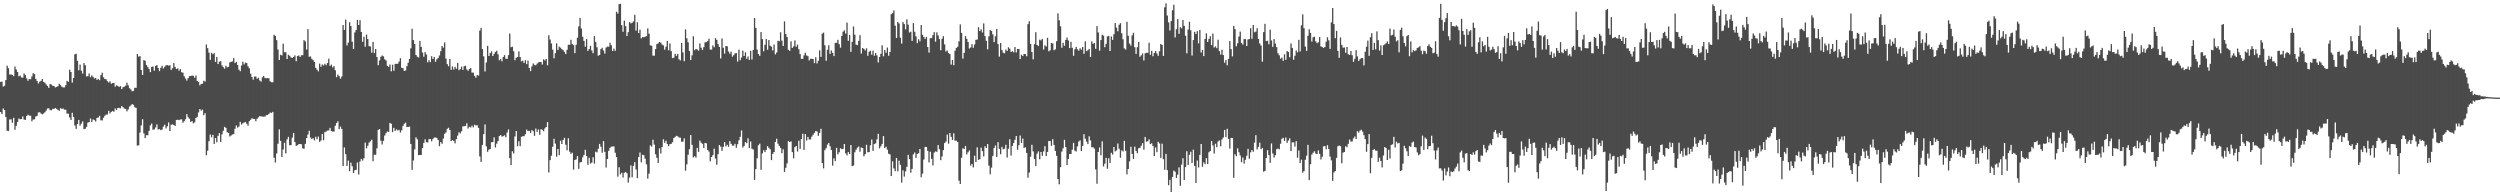 <svg xmlns="http://www.w3.org/2000/svg" width="1920" height="150"><path d="M0 62.887h1v23.113H0zM1 62.651h1v24.981H1zM2 66.439h1v16.850H2zM3 65.892h1v18.691H3zM4 61.505h1v28.383H4zM5 50.436h1v49.944H5zM6 52.395h1v48.179H6zM7 57.243h1v34.507H7zM8 57.120h1v34.549H8zM9 57.663h1v36.624H9zM10 58.510h1v31.941H10zM11 51.074h1v48.579H11zM12 53.364h1v43.246H12zM13 55.317h1v38.340H13zM14 58.588h1v32.512H14zM15 57.997h1v33.578H15zM16 59.464h1v31.920H16zM17 59.663h1v29.771H17zM18 56.367h1v35.419H18zM19 57.726h1v34.401H19zM20 60.198h1v28.906H20zM21 61.996h1v26.092H21zM22 60.683h1v28.134H22zM23 60.856h1v28.034H23zM24 58.728h1v34.415H24zM25 56.200h1v35.621H25zM26 56.905h1v34.738H26zM27 60.608h1v28.885H27zM28 62.204h1v26.719H28zM29 64.101h1v22.255H29zM30 62.745h1v23.461H30zM31 62.085h1v25.065H31zM32 60.661h1v27.219H32zM33 62.932h1v24.280H33zM34 63.560h1v22.637H34zM35 64.890h1v20.068H35zM36 66.064h1v17.224H36zM37 67.474h1v15.729H37zM38 64.451h1v20.116H38zM39 64.971h1v19.737H39zM40 65.858h1v17.742H40zM41 66.095h1v17.553H41zM42 67.120h1v15.812H42zM43 66.699h1v16.905H43zM44 66.212h1v18.174H44zM45 64.329h1v20.808H45zM46 65.381h1v17.740H46zM47 66.587h1v17.049H47zM48 67.189h1v16.146H48zM49 67.139h1v17.095H49zM50 65.449h1v18.835H50zM51 62.099h1v25.154H51zM52 62.826h1v24.451H52zM53 53.513h1v36.624H53zM54 55.321h1v36.785H54zM55 63.432h1v23.159H55zM56 59.857h1v29.968H56zM57 41.662h1v54.759H57zM58 41.254h1v57.698H58zM59 46.759h1v48.496H59zM60 53.960h1v38.153H60zM61 49.614h1v46.914H61zM62 54.306h1v40.678H62zM63 56.484h1v36.745H63zM64 48.434h1v50.733H64zM65 50.110h1v48.748H65zM66 58.649h1v38.771H66zM67 58.488h1v35.739H67zM68 56.407h1v37.309H68zM69 59.298h1v31.752H69zM70 57.869h1v35.815H70zM71 58.970h1v32.740H71zM72 60.274h1v32.012H72zM73 59.857h1v33.503H73zM74 61.404h1v29.158H74zM75 60.617h1v29.617H75zM76 61.615h1v27.341H76zM77 57.689h1v34.725H77zM78 55.874h1v36.619H78zM79 59.381h1v31.112H79zM80 60.625h1v28.285H80zM81 60.903h1v27.105H81zM82 62.371h1v25.557H82zM83 63.374h1v21.746H83zM84 62.412h1v24.733H84zM85 64.305h1v21.605H85zM86 63.791h1v21.520H86zM87 63.713h1v22.094H87zM88 66.573h1v16.746H88zM89 65.508h1v18.994H89zM90 65.977h1v16.987H90zM91 66.757h1v16.071H91zM92 66.107h1v17.160H92zM93 68.424h1v13.066H93zM94 66.922h1v15.460H94zM95 66.618h1v16.709H95zM96 65.775h1v17.951H96zM97 63.486h1v22.056H97zM98 65.527h1v18.567H98zM99 67.779h1v14.012H99zM100 68.685h1v12.306H100zM101 70.156h1v9.742H101zM102 69.753h1v10.789H102zM103 67.376h1v15.027H103zM104 67.492h1v15.338H104zM105 41.471h1v70.346H105zM106 43.461h1v68.175H106zM107 43.099h1v58.759H107zM108 53.804h1v42.526H108zM109 57.571h1v34.038H109zM110 46.135h1v56.319H110zM111 46.731h1v59.359H111zM112 49.894h1v53.947H112zM113 51.492h1v52.385H113zM114 53.003h1v47.495H114zM115 55.384h1v40.924H115zM116 51.392h1v43.555H116zM117 51.039h1v48.609H117zM118 54.273h1v45.113H118zM119 50.659h1v47.227H119zM120 49.951h1v45.604H120zM121 52.241h1v47.230H121zM122 54.647h1v44.497H122zM123 52.066h1v47.911H123zM124 50.519h1v48.960H124zM125 52.575h1v44.673H125zM126 51.328h1v44.431H126zM127 50.142h1v48.460H127zM128 49.950h1v47.089H128zM129 50.395h1v43.635H129zM130 50.136h1v50.461H130zM131 53.723h1v42.090H131zM132 52.392h1v43.159H132zM133 48.417h1v47.518H133zM134 51.381h1v45.377H134zM135 52.992h1v39.116H135zM136 52.439h1v39.499H136zM137 54.286h1v37.996H137zM138 53.052h1v38.763H138zM139 55.457h1v36.196H139zM140 55.856h1v38.413H140zM141 58.564h1v34.540H141zM142 60.290h1v31.325H142zM143 61.883h1v25.753H143zM144 59.986h1v30.089H144zM145 58.523h1v32.651H145zM146 58.305h1v35.378H146zM147 57.987h1v34.945H147zM148 58.202h1v36.537H148zM149 59.693h1v34.301H149zM150 57.976h1v32.714H150zM151 62.159h1v27.593H151zM152 62.871h1v23.498H152zM153 65.551h1v18.153H153zM154 64.428h1v20.498H154zM155 64.330h1v19.851H155zM156 62.006h1v26.476H156zM157 62.630h1v24.331H157zM158 34.130h1v85.067H158zM159 36.966h1v78.806H159zM160 40.391h1v68.034H160zM161 45.922h1v57.392H161zM162 40.562h1v64.923H162zM163 41.701h1v61.852H163zM164 40.793h1v69.725H164zM165 47.528h1v58.471H165zM166 43.710h1v65.544H166zM167 49.184h1v55.184H167zM168 47.432h1v54.832H168zM169 47.022h1v61.984H169zM170 50.246h1v52.948H170zM171 51.627h1v48.767H171zM172 52.730h1v44.698H172zM173 50.501h1v47.683H173zM174 51.748h1v49.838H174zM175 51.304h1v50.793H175zM176 47.911h1v56.947H176zM177 47.485h1v56.628H177zM178 47.178h1v56.116H178zM179 44.656h1v58.337H179zM180 48.412h1v50.515H180zM181 47.533h1v48.829H181zM182 49.879h1v48.107H182zM183 53.453h1v43.718H183zM184 54.689h1v38.910H184zM185 50.346h1v45.322H185zM186 47.359h1v47.337H186zM187 49.461h1v44.644H187zM188 48.077h1v45.688H188zM189 48.458h1v46.544H189zM190 50.877h1v45.708H190zM191 52.477h1v40.620H191zM192 56.572h1v35.417H192zM193 59.139h1v31.693H193zM194 61.176h1v30.111H194zM195 58.774h1v32.590H195zM196 58.755h1v34.401H196zM197 60.471h1v30.748H197zM198 59.685h1v30.420H198zM199 61.810h1v27.357H199zM200 62.654h1v26.690H200zM201 59.445h1v30.077H201zM202 58.303h1v31.331H202zM203 59.852h1v29.675H203zM204 60.152h1v28.298H204zM205 59.928h1v28.419H205zM206 60.165h1v27.355H206zM207 62.478h1v23.963H207zM208 63.186h1v23.539H208zM209 63.159h1v22.770H209zM210 26.731h1v94.407H210zM211 27.675h1v97.089H211zM212 30.806h1v87.093H212zM213 38.030h1v72.372H213zM214 46.100h1v53.299H214zM215 42.055h1v66.131H215zM216 42.619h1v78.023H216zM217 33.517h1v81.326H217zM218 40.089h1v69.516H218zM219 40.123h1v77.712H219zM220 45.335h1v61.700H220zM221 42.069h1v63.053H221zM222 42.847h1v68.781H222zM223 44.135h1v67.272H223zM224 44.489h1v61.174H224zM225 43.717h1v58.353H225zM226 42.557h1v66.536H226zM227 47.014h1v65.044H227zM228 43.053h1v68.496H228zM229 42.577h1v68.117H229zM230 43.730h1v66.854H230zM231 42.453h1v68.407H231zM232 42.398h1v71.580H232zM233 30.809h1v83.441H233zM234 31.802h1v78.696H234zM235 38.017h1v68.038H235zM236 22.429h1v80.912H236zM237 43.554h1v56.892H237zM238 43.386h1v62.240H238zM239 45.229h1v61.642H239zM240 46.203h1v59.860H240zM241 47.541h1v60.266H241zM242 52.134h1v52.938H242zM243 53.548h1v53.383H243zM244 54.855h1v49.996H244zM245 48.835h1v60.123H245zM246 51.265h1v56.667H246zM247 49.521h1v53.407H247zM248 50.333h1v57.401H248zM249 48.948h1v52.524H249zM250 50.053h1v50.959H250zM251 48.424h1v51.885H251zM252 45.044h1v55.098H252zM253 50.617h1v47.552H253zM254 49.625h1v50.995H254zM255 51.757h1v49.247H255zM256 50.719h1v50.345H256zM257 53.916h1v42.690H257zM258 59.281h1v35.260H258zM259 57.307h1v35.887H259zM260 58.450h1v40.795H260zM261 60.431h1v36.820H261zM262 58.743h1v40.285H262zM263 19.189h1v108.337H263zM264 22.953h1v90.258H264zM265 15.035h1v103.367H265zM266 34.898h1v92.469H266zM267 32.743h1v90.622H267zM268 17.032h1v114.409H268zM269 20.008h1v104.921H269zM270 32.038h1v95.669H270zM271 37.596h1v95.258H271zM272 24.958h1v105.800H272zM273 23.111h1v107.322H273zM274 15.258h1v109.559H274zM275 19.211h1v114.833H275zM276 15.514h1v108.538H276zM277 24.524h1v97.502H277zM278 32.123h1v91.230H278zM279 28.222h1v93.366H279zM280 35.896h1v73.642H280zM281 26.582h1v87.403H281zM282 30.007h1v81.910H282zM283 35.429h1v74.067H283zM284 35.667h1v72.808H284zM285 40.468h1v66.873H285zM286 32.172h1v91.652H286zM287 40.799h1v78.049H287zM288 37.665h1v81.245H288zM289 43.762h1v70.151H289zM290 50.066h1v49.694H290zM291 46.373h1v52.770H291zM292 43.566h1v64.527H292zM293 42.577h1v68.373H293zM294 43.284h1v64.895H294zM295 45.508h1v58.605H295zM296 46.449h1v55.890H296zM297 50.531h1v50.453H297zM298 51.295h1v50.041H298zM299 49.548h1v44.852H299zM300 54.793h1v40.266H300zM301 49.725h1v51.749H301zM302 54.326h1v43.880H302zM303 49.010h1v51.554H303zM304 49.071h1v50.244H304zM305 48.932h1v51.316H305zM306 47.282h1v52.452H306zM307 44.719h1v57.050H307zM308 52.086h1v48.002H308zM309 52.342h1v44.452H309zM310 54.471h1v40.592H310zM311 54.071h1v40.131H311zM312 50.859h1v46.675H312zM313 48.202h1v49.328H313zM314 45.282h1v51.872H314zM315 37.137h1v73.427H315zM316 22.075h1v108.375H316zM317 30.792h1v92.471H317zM318 33.742h1v81.007H318zM319 42.209h1v63.284H319zM320 43.594h1v63.399H320zM321 44.208h1v74.986H321zM322 31.401h1v87.643H322zM323 36.000h1v83.009H323zM324 40.329h1v73.345H324zM325 43.583h1v66.190H325zM326 40.015h1v67.008H326zM327 41.806h1v67.459H327zM328 47.847h1v61.517H328zM329 46.244h1v60.670H329zM330 47.697h1v59.030H330zM331 43.230h1v65.291H331zM332 45.313h1v61.480H332zM333 43.742h1v61.952H333zM334 47.450h1v58.119H334zM335 45.556h1v60.426H335zM336 44.474h1v63.039H336zM337 42.598h1v69.681H337zM338 39.317h1v69.816H338zM339 35.332h1v75.097H339zM340 36.601h1v69.796H340zM341 32.636h1v70.111H341zM342 44.998h1v56.753H342zM343 49.260h1v49.636H343zM344 50.906h1v47.208H344zM345 45.294h1v54.525H345zM346 53.600h1v54.793H346zM347 51.008h1v56.599H347zM348 53.404h1v54.851H348zM349 51.366h1v58.707H349zM350 52.768h1v54.075H350zM351 48.290h1v55.869H351zM352 53.888h1v47.691H352zM353 53.096h1v49.395H353zM354 51.142h1v49.744H354zM355 53.678h1v43.518H355zM356 50.840h1v45.998H356zM357 50.467h1v46.345H357zM358 53.288h1v41.437H358zM359 54.379h1v44.341H359zM360 52.941h1v44.433H360zM361 52.242h1v45.657H361zM362 55.726h1v40.773H362zM363 55.801h1v42.016H363zM364 58.246h1v37.558H364zM365 59.676h1v36.745H365zM366 57.662h1v38.512H366zM367 58.044h1v40.154H367zM368 23.494h1v96.694H368zM369 21.385h1v102.958H369zM370 37.669h1v73.617H370zM371 43.255h1v59.719H371zM372 54.862h1v40.690H372zM373 47.980h1v64.449H373zM374 35.242h1v81.344H374zM375 42.990h1v71.994H375zM376 40.825h1v73.574H376zM377 39.499h1v69.692H377zM378 42.986h1v66.109H378zM379 41.391h1v64.095H379zM380 39.881h1v73.351H380zM381 38.958h1v71.343H381zM382 41.683h1v66.650H382zM383 46.297h1v58.178H383zM384 45.437h1v58.304H384zM385 47.086h1v57.812H385zM386 43.707h1v60.912H386zM387 42.323h1v61.613H387zM388 44.988h1v60.408H388zM389 45.264h1v56.512H389zM390 42.340h1v57.088H390zM391 25.740h1v95.779H391zM392 36.259h1v90.585H392zM393 35.882h1v80.297H393zM394 39.392h1v78.451H394zM395 46.257h1v58.533H395zM396 44.331h1v56.304H396zM397 43.726h1v68.547H397zM398 39.452h1v69.032H398zM399 43.844h1v68.420H399zM400 47.108h1v57.949H400zM401 46.581h1v58.021H401zM402 48.409h1v56.196H402zM403 46.258h1v56.864H403zM404 49.265h1v50.272H404zM405 46.530h1v54.058H405zM406 52.176h1v48.316H406zM407 54.646h1v47.459H407zM408 51.002h1v48.892H408zM409 48.737h1v52.013H409zM410 49.754h1v54.556H410zM411 50.165h1v48.566H411zM412 48.883h1v52.398H412zM413 47.915h1v51.491H413zM414 47.609h1v55.894H414zM415 47.550h1v51.715H415zM416 49.539h1v50.169H416zM417 45.542h1v55.245H417zM418 46.448h1v52.146H418zM419 45.291h1v52.178H419zM420 50.123h1v43.616H420zM421 27.056h1v105.372H421zM422 30.299h1v92.675H422zM423 33.373h1v86.207H423zM424 38.158h1v74.599H424zM425 44.758h1v61.823H425zM426 40.844h1v69.445H426zM427 33.329h1v87.067H427zM428 38.342h1v76.076H428zM429 35.844h1v83.363H429zM430 36.610h1v71.424H430zM431 37.722h1v72.848H431zM432 38.547h1v68.956H432zM433 39.775h1v66.122H433zM434 41.538h1v69.616H434zM435 38.264h1v77.161H435zM436 34.331h1v71.837H436zM437 34.432h1v82.070H437zM438 30.496h1v87.679H438zM439 33.839h1v83.423H439zM440 34.658h1v95.590H440zM441 40.826h1v82.054H441zM442 34.345h1v87.998H442zM443 28.915h1v90.918H443zM444 20.287h1v109.415H444zM445 13.785h1v110.962H445zM446 21.914h1v102.564H446zM447 28.194h1v92.617H447zM448 31.389h1v87.657H448zM449 35.828h1v79.201H449zM450 29.983h1v89.840H450zM451 39.051h1v87.513H451zM452 37.635h1v83.562H452zM453 35.173h1v90.461H453zM454 38.788h1v86.074H454zM455 40.875h1v79.907H455zM456 27.742h1v97.891H456zM457 32.214h1v84.248H457zM458 36.315h1v80.746H458zM459 42.808h1v71.455H459zM460 42.206h1v68.335H460zM461 37.721h1v74.973H461zM462 36.721h1v80.557H462zM463 38.775h1v69.609H463zM464 41.167h1v75.493H464zM465 36.503h1v92.149H465zM466 35.792h1v86.330H466zM467 35.909h1v79.963H467zM468 32.825h1v80.735H468zM469 34.728h1v77.882H469zM470 39.193h1v73.295H470zM471 37.304h1v75.130H471zM472 39.091h1v78.233H472zM473 9.033h1v111.624H473zM474 10.435h1v125.258H474zM475 3.149h1v125.287H475zM476 2.896h1v131.057H476zM477 19.290h1v113.358H477zM478 24.357h1v111.986H478zM479 15.868h1v116.818H479zM480 20.097h1v111.881H480zM481 27.669h1v105.393H481zM482 24.753h1v115.406H482zM483 16.960h1v119.503H483zM484 17.954h1v109.059H484zM485 17.436h1v118.751H485zM486 16.503h1v110.861H486zM487 11.373h1v113.193H487zM488 23.518h1v106.653H488zM489 17.120h1v119.681H489zM490 25.394h1v95.277H490zM491 22.790h1v94.297H491zM492 29.427h1v95.221H492zM493 28.523h1v90.332H493zM494 28.566h1v90.725H494zM495 28.224h1v93.679H495zM496 27.729h1v98.410H496zM497 21.806h1v115.353H497zM498 25.833h1v107.480H498zM499 34.822h1v76.857H499zM500 35.113h1v77.486H500zM501 42.678h1v64.657H501zM502 42.778h1v68.262H502zM503 37.729h1v80.691H503zM504 33.838h1v87.373H504zM505 33.256h1v91.859H505zM506 32.134h1v81.826H506zM507 32.792h1v85.108H507zM508 34.207h1v78.774H508zM509 34.889h1v72.095H509zM510 38.159h1v71.530H510zM511 35.848h1v72.249H511zM512 31.556h1v79.093H512zM513 38.666h1v73.623H513zM514 33.361h1v77.372H514zM515 39.282h1v71.169H515zM516 44.640h1v64.637H516zM517 44.285h1v61.800H517zM518 41.264h1v63.900H518zM519 42.854h1v61.436H519zM520 41.362h1v63.333H520zM521 45.541h1v60.073H521zM522 46.389h1v59.361H522zM523 32.993h1v75.808H523zM524 40.234h1v68.555H524zM525 46.991h1v59.290H525zM526 22.567h1v108.520H526zM527 29.414h1v96.791H527zM528 32.445h1v86.395H528zM529 39.212h1v75.443H529zM530 46.097h1v57.636H530zM531 42.504h1v68.736H531zM532 27.856h1v93.029H532zM533 38.528h1v81.493H533zM534 37.583h1v83.437H534zM535 37.968h1v75.634H535zM536 38.936h1v77.690H536zM537 33.323h1v74.671H537zM538 36.586h1v73.017H538zM539 38.368h1v72.058H539zM540 36.242h1v77.361H540zM541 32.544h1v77.248H541zM542 32.324h1v77.757H542zM543 31.587h1v83.495H543zM544 29.683h1v86.687H544zM545 38.050h1v85.807H545zM546 38.103h1v82.486H546zM547 34.852h1v84.301H547zM548 36.322h1v77.842H548zM549 29.264h1v92.473H549zM550 30.628h1v95.875H550zM551 33.914h1v84.501H551zM552 36.102h1v75.236H552zM553 44.892h1v67.760H553zM554 29.536h1v86.324H554zM555 36.725h1v76.033H555zM556 41.151h1v67.900H556zM557 35.318h1v77.087H557zM558 35.529h1v75.658H558zM559 39.546h1v73.197H559zM560 41.208h1v67.185H560zM561 39.664h1v70.809H561zM562 43.506h1v68.317H562zM563 42.413h1v69.482H563zM564 41.002h1v69.446H564zM565 40.770h1v72.716H565zM566 47.292h1v63.485H566zM567 38.168h1v69.621H567zM568 46.244h1v58.830H568zM569 44.149h1v56.074H569zM570 38.920h1v74.382H570zM571 42.977h1v69.034H571zM572 40.248h1v68.842H572zM573 45.181h1v64.815H573zM574 43.375h1v62.889H574zM575 46.047h1v67.603H575zM576 39.091h1v69.594H576zM577 45.693h1v68.549H577zM578 38.333h1v76.534H578zM579 13.805h1v124.360H579zM580 21.408h1v108.424H580zM581 38.104h1v83.463H581zM582 41.470h1v70.079H582zM583 42.886h1v67.444H583zM584 24.624h1v105.808H584zM585 29.980h1v87.843H585zM586 39.365h1v75.964H586zM587 34.400h1v82.453H587zM588 29.908h1v85.187H588zM589 38.211h1v74.019H589zM590 30.746h1v82.781H590zM591 35.094h1v79.539H591zM592 35.848h1v87.118H592zM593 38.737h1v79.456H593zM594 34.181h1v82.545H594zM595 41.803h1v67.183H595zM596 40.370h1v66.191H596zM597 31.355h1v79.001H597zM598 31.716h1v80.286H598zM599 24.796h1v88.814H599zM600 31.250h1v86.402H600zM601 35.252h1v79.456H601zM602 16.424h1v115.645H602zM603 26.094h1v102.790H603zM604 28.437h1v97.033H604zM605 38.208h1v70.173H605zM606 39.088h1v69.959H606zM607 31.757h1v76.854H607zM608 36.807h1v80.053H608zM609 35.586h1v85.997H609zM610 31.005h1v82.010H610zM611 35.883h1v76.224H611zM612 34.254h1v82.108H612zM613 37.812h1v70.292H613zM614 41.499h1v72.810H614zM615 45.197h1v61.538H615zM616 45.181h1v57.502H616zM617 42.536h1v72.628H617zM618 40.523h1v62.386H618zM619 42.605h1v65.325H619zM620 43.140h1v62.049H620zM621 46.433h1v60.688H621zM622 45.125h1v61.922H622zM623 45.171h1v59.736H623zM624 45.311h1v58.153H624zM625 48.470h1v53.576H625zM626 43.969h1v56.699H626zM627 48.720h1v52.226H627zM628 46.647h1v57.655H628zM629 38.684h1v63.380H629zM630 43.690h1v55.206H630zM631 25.812h1v99.443H631zM632 25.049h1v104.283H632zM633 34.783h1v80.557H633zM634 46.645h1v67.140H634zM635 38.214h1v72.815H635zM636 34.757h1v74.991H636zM637 41.349h1v71.001H637zM638 38.772h1v76.413H638zM639 40.543h1v86.709H639zM640 43.040h1v78.560H640zM641 32.986h1v90.701H641zM642 32.835h1v80.740H642zM643 30.544h1v87.965H643zM644 33.899h1v83.016H644zM645 36.628h1v77.249H645zM646 27.616h1v86.948H646zM647 24.345h1v89.966H647zM648 23.271h1v87.338H648zM649 25.791h1v91.977H649zM650 17.380h1v101.969H650zM651 31.336h1v85.429H651zM652 26.814h1v91.456H652zM653 39.769h1v71.616H653zM654 32.143h1v95.423H654zM655 20.300h1v106.847H655zM656 26.649h1v90.318H656zM657 34.277h1v80.691H657zM658 34.730h1v78.699H658zM659 31.367h1v81.178H659zM660 27.051h1v89.485H660zM661 41.075h1v72.178H661zM662 36.905h1v76.829H662zM663 37.555h1v82.521H663zM664 38.740h1v79.707H664zM665 37.061h1v74.167H665zM666 42.797h1v74.129H666zM667 39.711h1v77.070H667zM668 38.955h1v72.646H668zM669 41.989h1v65.170H669zM670 38.902h1v76.972H670zM671 42.805h1v67.782H671zM672 40.757h1v69.341H672zM673 42.590h1v64.465H673zM674 47.964h1v54.842H674zM675 43.743h1v70.191H675zM676 41.324h1v71.080H676zM677 34.803h1v75.739H677zM678 43.227h1v61.264H678zM679 38.397h1v75.320H679zM680 40.493h1v72.179H680zM681 36.511h1v78.442H681zM682 42.797h1v75.281H682zM683 39.923h1v78.632H683zM684 10.901h1v124.342H684zM685 10.136h1v113.745H685zM686 8.025h1v121.289H686zM687 19.693h1v111.774H687zM688 29.151h1v92.135H688zM689 16.845h1v114.725H689zM690 18.017h1v105.360H690zM691 28.980h1v97.647H691zM692 33.506h1v106.805H692zM693 16.965h1v113.861H693zM694 18.556h1v117.053H694zM695 22.508h1v109.114H695zM696 14.840h1v113.284H696zM697 18.930h1v99.996H697zM698 25.006h1v97.211H698zM699 24.303h1v108.341H699zM700 31.414h1v98.329H700zM701 17.720h1v100.866H701zM702 24.392h1v92.708H702zM703 27.919h1v93.334H703zM704 33.147h1v85.067H704zM705 30.170h1v87.554H705zM706 31.733h1v82.698H706zM707 19.241h1v116.906H707zM708 26.716h1v106.626H708zM709 28.400h1v94.134H709zM710 29.922h1v82.858H710zM711 28.308h1v84.610H711zM712 36.121h1v79.735H712zM713 40.401h1v84.344H713zM714 29.294h1v87.245H714zM715 29.266h1v92.671H715zM716 26.979h1v100.056H716zM717 24.678h1v92.497H717zM718 32.006h1v84.248H718zM719 24.863h1v91.722H719zM720 27.166h1v84.268H720zM721 30.102h1v84.535H721zM722 38.599h1v84.429H722zM723 29.816h1v90.340H723zM724 27.742h1v87.556H724zM725 34.044h1v75.825H725zM726 39.548h1v69.126H726zM727 38.749h1v64.626H727zM728 40.760h1v69.576H728zM729 41.511h1v60.649H729zM730 49.613h1v55.513H730zM731 46.098h1v61.440H731zM732 50.049h1v52.339H732zM733 38.948h1v69.066H733zM734 36.741h1v71.316H734zM735 35.894h1v73.190H735zM736 31.755h1v106.999H736zM737 18.746h1v122.542H737zM738 25.217h1v95.908H738zM739 44.996h1v68.909H739zM740 40.609h1v73.773H740zM741 27.716h1v84.429H741zM742 29.841h1v88.754H742zM743 32.207h1v84.727H743zM744 37.244h1v78.296H744zM745 36.430h1v90.762H745zM746 33.894h1v92.031H746zM747 36.651h1v91.886H747zM748 34.147h1v85.476H748zM749 30.620h1v93.811H749zM750 30.363h1v82.860H750zM751 20.847h1v101.921H751zM752 23.877h1v98.380H752zM753 22.587h1v90.817H753zM754 24.947h1v91.124H754zM755 17.992h1v102.140H755zM756 27.710h1v84.637H756zM757 31.338h1v82.364H757zM758 37.878h1v72.773H758zM759 27.914h1v99.288H759zM760 23.103h1v110.783H760zM761 23.742h1v104.988H761zM762 26.408h1v93.374H762zM763 32.297h1v81.345H763zM764 27.868h1v83.850H764zM765 22.293h1v98.244H765zM766 33.825h1v75.331H766zM767 43.494h1v70.823H767zM768 33.080h1v85.410H768zM769 38.527h1v74.293H769zM770 40.502h1v74.166H770zM771 40.978h1v73.176H771zM772 37.968h1v73.229H772zM773 39.171h1v81.841H773zM774 36.287h1v77.923H774zM775 37.437h1v69.510H775zM776 39.951h1v79.539H776zM777 39.271h1v72.795H777zM778 40.201h1v69.660H778zM779 36.123h1v71.223H779zM780 40.226h1v64.198H780zM781 37.644h1v77.428H781zM782 37.586h1v73.975H782zM783 45.350h1v58.735H783zM784 41.998h1v67.758H784zM785 43.057h1v63.399H785zM786 41.480h1v72.112H786zM787 41.547h1v71.569H787zM788 43.226h1v74.224H788zM789 18.511h1v117.983H789zM790 16.272h1v116.276H790zM791 33.645h1v86.660H791zM792 39.925h1v71.268H792zM793 45.542h1v70.720H793zM794 33.878h1v88.190H794zM795 24.753h1v102.805H795zM796 34.558h1v83.463H796zM797 35.430h1v80.840H797zM798 30.460h1v91.861H798zM799 31.022h1v85.719H799zM800 29.851h1v89.816H800zM801 38.065h1v78.261H801zM802 34.822h1v77.444H802zM803 35.746h1v84.095H803zM804 29.032h1v87.656H804zM805 39.360h1v68.930H805zM806 38.626h1v69.733H806zM807 32.993h1v78.972H807zM808 33.386h1v73.522H808zM809 38.586h1v72.704H809zM810 37.841h1v78.091H810zM811 31.630h1v88.028H811zM812 10.269h1v127.189H812zM813 15.563h1v126.015H813zM814 20.227h1v108.186H814zM815 36.669h1v79.756H815zM816 32.850h1v81.008H816zM817 35.182h1v72.202H817zM818 30.671h1v82.260H818zM819 28.834h1v98.011H819zM820 31.064h1v90.980H820zM821 36.906h1v81.374H821zM822 32.109h1v86.238H822zM823 36.727h1v78.203H823zM824 42.829h1v66.883H824zM825 37.835h1v77.865H825zM826 36.069h1v80.310H826zM827 37.858h1v74.620H827zM828 38.981h1v69.771H828zM829 37.083h1v70.727H829zM830 38.151h1v77.835H830zM831 36.052h1v75.993H831zM832 41.336h1v61.712H832zM833 31.802h1v74.731H833zM834 39.302h1v69.437H834zM835 38.578h1v72.089H835zM836 37.506h1v67.214H836zM837 43.720h1v64.106H837zM838 31.813h1v81.279H838zM839 33.634h1v79.468H839zM840 33.016h1v81.162H840zM841 37.465h1v92.661H841zM842 20.022h1v121.070H842zM843 24.956h1v91.761H843zM844 38.899h1v74.357H844zM845 30.752h1v88.497H845zM846 26.694h1v81.829H846zM847 27.318h1v100.521H847zM848 36.243h1v89.431H848zM849 33.649h1v87.520H849zM850 27.936h1v101.663H850zM851 27.615h1v93.944H851zM852 39.164h1v86.028H852zM853 28.022h1v89.317H853zM854 30.606h1v88.069H854zM855 26.297h1v86.596H855zM856 17.623h1v98.656H856zM857 21.182h1v94.329H857zM858 24.019h1v86.231H858zM859 18.988h1v95.258H859zM860 17.776h1v103.387H860zM861 25.528h1v89.961H861zM862 30.159h1v86.160H862zM863 37.179h1v70.984H863zM864 38.038h1v77.782H864zM865 16.736h1v117.194H865zM866 27.506h1v102.270H866zM867 33.423h1v90.515H867zM868 35.012h1v77.655H868zM869 27.205h1v90.996H869zM870 25.173h1v96.910H870zM871 36.245h1v76.407H871zM872 41.381h1v74.491H872zM873 36.224h1v81.441H873zM874 32.167h1v81.686H874zM875 43.565h1v70.008H875zM876 42.498h1v69.443H876zM877 41.067h1v68.850H877zM878 46.438h1v68.500H878zM879 40.950h1v64.200H879zM880 40.522h1v68.336H880zM881 40.566h1v67.902H881zM882 32.821h1v74.171H882zM883 42.078h1v68.593H883zM884 39.063h1v70.977H884zM885 43.206h1v68.859H885zM886 40.693h1v79.224H886zM887 39.202h1v74.059H887zM888 41.083h1v75.813H888zM889 42.870h1v66.028H889zM890 39.330h1v70.870H890zM891 33.794h1v87.488H891zM892 34.518h1v75.823H892zM893 42.937h1v79.348H893zM894 5.649h1v124.747H894zM895 2.546h1v115.641H895zM896 11.949h1v118.731H896zM897 17.211h1v125.020H897zM898 23.409h1v114.654H898zM899 16.246h1v131.195H899zM900 7.863h1v128.047H900zM901 3.649h1v127.358H901zM902 28.744h1v103.128H902zM903 22.429h1v114.220H903zM904 14.629h1v119.460H904zM905 25.952h1v102.611H905zM906 20.867h1v121.873H906zM907 21.736h1v104.719H907zM908 15.337h1v106.218H908zM909 19.811h1v118.465H909zM910 27.449h1v100.813H910zM911 40.973h1v75.138H911zM912 22.666h1v104.082H912zM913 16.701h1v102.184H913zM914 23.257h1v93.277H914zM915 42.649h1v82.493H915zM916 30.788h1v84.143H916zM917 24.455h1v102.985H917zM918 26.140h1v114.353H918zM919 23.899h1v99.372H919zM920 33.293h1v95.313H920zM921 22.980h1v95.940H921zM922 40.325h1v70.244H922zM923 38.334h1v89.763H923zM924 43.059h1v81.647H924zM925 29.925h1v96.194H925zM926 25.614h1v95.894H926zM927 32.188h1v93.827H927zM928 29.881h1v87.081H928zM929 27.826h1v88.139H929zM930 34.652h1v73.579H930zM931 25.809h1v85.911H931zM932 36.517h1v81.379H932zM933 35.613h1v74.776H933zM934 37.037h1v76.016H934zM935 30.457h1v78.236H935zM936 39.227h1v68.628H936zM937 41.894h1v70.482H937zM938 38.207h1v68.890H938zM939 42.304h1v63.336H939zM940 48.165h1v51.622H940zM941 46.153h1v59.107H941zM942 50.116h1v48.810H942zM943 45.276h1v61.403H943zM944 31.527h1v82.615H944zM945 37.732h1v68.194H945zM946 43.333h1v62.651H946zM947 19.867h1v116.713H947zM948 22.352h1v96.073H948zM949 35.582h1v84.434H949zM950 33.203h1v80.696H950zM951 28.045h1v88.890H951zM952 24.262h1v95.137H952zM953 32.989h1v91.562H953zM954 34.268h1v86.715H954zM955 30.079h1v95.594H955zM956 30.078h1v92.669H956zM957 35.341h1v84.251H957zM958 30.294h1v84.031H958zM959 29.882h1v91.953H959zM960 21.644h1v95.329H960zM961 29.801h1v85.436H961zM962 19.163h1v97.358H962zM963 24.800h1v84.765H963zM964 24.199h1v79.644H964zM965 21.645h1v93.100H965zM966 29.939h1v82.819H966zM967 33.406h1v76.138H967zM968 35.013h1v79.549H968zM969 47.344h1v66.293H969zM970 24.667h1v107.248H970zM971 18.297h1v112.933H971zM972 31.519h1v89.766H972zM973 31.267h1v84.097H973zM974 34.005h1v85.088H974zM975 22.744h1v102.301H975zM976 31.101h1v79.067H976zM977 36.002h1v81.834H977zM978 29.997h1v90.970H978zM979 33.505h1v85.616H979zM980 36.183h1v78.434H980zM981 40.930h1v73.169H981zM982 42.478h1v72.193H982zM983 45.097h1v65.289H983zM984 44.171h1v62.441H984zM985 46.744h1v59.127H985zM986 41.737h1v66.498H986zM987 45.916h1v59.710H987zM988 39.147h1v70.550H988zM989 40.007h1v67.924H989zM990 43.929h1v62.301H990zM991 33.329h1v82.712H991zM992 36.739h1v72.576H992zM993 45.887h1v63.489H993zM994 42.824h1v69.744H994zM995 38.816h1v69.583H995zM996 40.212h1v80.943H996zM997 30.549h1v85.010H997zM998 39.533h1v85.735H998zM999 19.477h1v103.158H999zM1000 11.016h1v121.577H1000zM1001 21.665h1v109.700H1001zM1002 35.808h1v86.851H1002zM1003 39.064h1v80.508H1003zM1004 27.458h1v83.787H1004zM1005 22.491h1v115.840H1005zM1006 25.233h1v100.913H1006zM1007 31.887h1v86.863H1007zM1008 28.574h1v88.719H1008zM1009 28.236h1v87.935H1009zM1010 31.740h1v86.199H1010zM1011 33.152h1v85.149H1011zM1012 32.457h1v83.032H1012zM1013 28.446h1v89.717H1013zM1014 35.567h1v86.922H1014zM1015 36.146h1v84.297H1015zM1016 36.748h1v75.677H1016zM1017 36.169h1v76.002H1017zM1018 32.002h1v82.686H1018zM1019 28.642h1v82.837H1019zM1020 31.000h1v83.378H1020zM1021 37.520h1v82.770H1021zM1022 17.218h1v105.959H1022zM1023 6.137h1v132.754H1023zM1024 18.472h1v113.974H1024zM1025 29.350h1v101.995H1025zM1026 23.706h1v97.518H1026zM1027 39.071h1v73.248H1027zM1028 44.379h1v67.416H1028zM1029 28.748h1v83.525H1029zM1030 34.467h1v90.896H1030zM1031 36.631h1v80.615H1031zM1032 36.437h1v80.313H1032zM1033 40.530h1v71.783H1033zM1034 36.120h1v76.914H1034zM1035 41.682h1v68.757H1035zM1036 42.210h1v64.939H1036zM1037 39.168h1v69.619H1037zM1038 42.455h1v66.116H1038zM1039 47.476h1v58.765H1039zM1040 45.181h1v59.603H1040zM1041 38.560h1v68.177H1041zM1042 43.330h1v57.420H1042zM1043 46.820h1v54.951H1043zM1044 45.465h1v54.818H1044zM1045 44.570h1v55.063H1045zM1046 44.671h1v56.452H1046zM1047 50.241h1v53.604H1047zM1048 39.744h1v67.099H1048zM1049 35.907h1v80.692H1049zM1050 31.194h1v79.430H1050zM1051 42.844h1v60.138H1051zM1052 28.564h1v104.512H1052zM1053 25.564h1v95.656H1053zM1054 38.338h1v76.839H1054zM1055 32.908h1v81.513H1055zM1056 37.895h1v77.742H1056zM1057 24.108h1v91.698H1057zM1058 30.898h1v93.368H1058zM1059 38.827h1v82.242H1059zM1060 34.852h1v88.831H1060zM1061 42.254h1v86.300H1061zM1062 34.762h1v84.706H1062zM1063 34.089h1v78.838H1063zM1064 33.241h1v80.421H1064zM1065 31.775h1v91.090H1065zM1066 33.737h1v81.290H1066zM1067 21.915h1v99.840H1067zM1068 27.220h1v84.083H1068zM1069 26.734h1v84.101H1069zM1070 22.721h1v82.414H1070zM1071 28.236h1v85.026H1071zM1072 31.785h1v77.027H1072zM1073 30.865h1v79.319H1073zM1074 40.197h1v69.531H1074zM1075 22.948h1v108.400H1075zM1076 21.271h1v109.618H1076zM1077 27.897h1v97.777H1077zM1078 32.951h1v79.028H1078zM1079 35.638h1v78.228H1079zM1080 27.817h1v88.348H1080zM1081 26.834h1v93.039H1081zM1082 43.185h1v69.027H1082zM1083 31.808h1v80.912H1083zM1084 40.184h1v69.293H1084zM1085 38.539h1v70.198H1085zM1086 39.264h1v73.659H1086zM1087 38.710h1v74.548H1087zM1088 36.809h1v80.210H1088zM1089 36.363h1v82.857H1089zM1090 35.433h1v82.949H1090zM1091 38.917h1v73.473H1091zM1092 41.691h1v62.459H1092zM1093 38.837h1v76.290H1093zM1094 39.336h1v66.289H1094zM1095 41.269h1v65.432H1095zM1096 35.303h1v79.272H1096zM1097 34.000h1v78.233H1097zM1098 35.846h1v76.228H1098zM1099 36.770h1v67.474H1099zM1100 40.931h1v69.022H1100zM1101 40.408h1v75.189H1101zM1102 31.676h1v90.779H1102zM1103 41.431h1v74.101H1103zM1104 43.497h1v69.853H1104zM1105 13.761h1v115.593H1105zM1106 2.924h1v126.346H1106zM1107 15.262h1v115.740H1107zM1108 23.599h1v115.062H1108zM1109 17.041h1v112.350H1109zM1110 13.998h1v120.670H1110zM1111 10.041h1v121.704H1111zM1112 27.832h1v100.765H1112zM1113 30.970h1v104.419H1113zM1114 16.866h1v114.851H1114zM1115 20.045h1v112.159H1115zM1116 19.986h1v111.601H1116zM1117 20.495h1v108.929H1117zM1118 19.463h1v108.543H1118zM1119 20.457h1v105.195H1119zM1120 23.269h1v108.285H1120zM1121 34.119h1v82.925H1121zM1122 14.505h1v101.168H1122zM1123 23.807h1v97.374H1123zM1124 26.718h1v97.934H1124zM1125 35.769h1v82.260H1125zM1126 22.397h1v95.234H1126zM1127 26.791h1v103.909H1127zM1128 24.068h1v107.266H1128zM1129 23.212h1v95.115H1129zM1130 35.881h1v83.088H1130zM1131 17.394h1v99.595H1131zM1132 21.359h1v97.360H1132zM1133 39.866h1v76.240H1133zM1134 41.307h1v73.891H1134zM1135 32.468h1v91.538H1135zM1136 28.607h1v95.750H1136zM1137 40.208h1v79.265H1137zM1138 31.766h1v87.837H1138zM1139 35.523h1v75.723H1139zM1140 34.505h1v79.495H1140zM1141 39.637h1v77.401H1141zM1142 28.293h1v87.080H1142zM1143 35.964h1v75.913H1143zM1144 38.752h1v71.406H1144zM1145 38.093h1v73.393H1145zM1146 35.897h1v70.920H1146zM1147 37.723h1v63.638H1147zM1148 40.574h1v59.314H1148zM1149 39.980h1v62.695H1149zM1150 35.469h1v69.992H1150zM1151 45.283h1v56.886H1151zM1152 40.914h1v62.731H1152zM1153 47.173h1v53.441H1153zM1154 36.367h1v69.632H1154zM1155 27.552h1v78.743H1155zM1156 41.255h1v64.788H1156zM1157 29.481h1v98.811H1157zM1158 25.292h1v115.043H1158zM1159 35.163h1v81.481H1159zM1160 30.878h1v85.727H1160zM1161 34.745h1v83.541H1161zM1162 24.644h1v93.653H1162zM1163 31.934h1v100.413H1163zM1164 35.340h1v91.946H1164zM1165 38.661h1v87.646H1165zM1166 31.833h1v97.027H1166zM1167 33.128h1v86.307H1167zM1168 35.928h1v72.727H1168zM1169 30.890h1v83.932H1169zM1170 34.038h1v85.493H1170zM1171 30.673h1v81.909H1171zM1172 21.743h1v94.926H1172zM1173 26.455h1v87.386H1173zM1174 26.064h1v80.560H1174zM1175 26.877h1v83.635H1175zM1176 20.274h1v98.752H1176zM1177 31.502h1v78.153H1177zM1178 36.725h1v72.723H1178zM1179 44.292h1v69.194H1179zM1180 23.668h1v108.560H1180zM1181 16.534h1v120.611H1181zM1182 26.987h1v98.618H1182zM1183 27.329h1v96.435H1183zM1184 38.107h1v75.412H1184zM1185 27.994h1v87.467H1185zM1186 26.822h1v93.093H1186zM1187 37.974h1v71.578H1187zM1188 30.008h1v91.541H1188zM1189 34.617h1v78.876H1189zM1190 42.160h1v68.544H1190zM1191 39.637h1v75.270H1191zM1192 44.560h1v69.075H1192zM1193 40.978h1v71.711H1193zM1194 43.573h1v70.175H1194zM1195 36.876h1v78.929H1195zM1196 38.923h1v69.111H1196zM1197 40.672h1v65.338H1197zM1198 32.334h1v78.999H1198zM1199 40.197h1v65.275H1199zM1200 40.869h1v69.616H1200zM1201 38.009h1v68.063H1201zM1202 39.146h1v82.966H1202zM1203 37.604h1v79.713H1203zM1204 42.713h1v66.514H1204zM1205 41.642h1v67.709H1205zM1206 43.311h1v67.929H1206zM1207 36.331h1v82.358H1207zM1208 35.234h1v76.177H1208zM1209 38.320h1v80.346H1209zM1210 8.962h1v119.227H1210zM1211 23.031h1v107.839H1211zM1212 35.860h1v78.187H1212zM1213 36.228h1v83.976H1213zM1214 38.938h1v74.843H1214zM1215 30.309h1v103.682H1215zM1216 26.691h1v103.234H1216zM1217 36.868h1v81.938H1217zM1218 37.114h1v85.244H1218zM1219 37.058h1v77.736H1219zM1220 32.234h1v81.017H1220zM1221 31.997h1v83.861H1221zM1222 40.842h1v81.311H1222zM1223 40.942h1v65.035H1223zM1224 28.303h1v91.600H1224zM1225 29.029h1v89.917H1225zM1226 35.253h1v71.468H1226zM1227 37.438h1v73.544H1227zM1228 25.934h1v83.852H1228zM1229 27.377h1v84.834H1229zM1230 31.707h1v76.332H1230zM1231 41.582h1v75.275H1231zM1232 34.945h1v81.552H1232zM1233 7.731h1v138.952H1233zM1234 6.853h1v133.410H1234zM1235 21.859h1v101.520H1235zM1236 26.713h1v91.225H1236zM1237 13.150h1v109.491H1237zM1238 29.333h1v90.660H1238zM1239 28.990h1v90.678H1239zM1240 28.291h1v105.156H1240zM1241 29.274h1v103.720H1241zM1242 29.644h1v91.007H1242zM1243 26.833h1v101.166H1243zM1244 29.844h1v89.829H1244zM1245 31.463h1v88.582H1245zM1246 28.215h1v90.650H1246zM1247 33.773h1v92.012H1247zM1248 29.115h1v92.286H1248zM1249 37.166h1v77.044H1249zM1250 37.127h1v76.689H1250zM1251 39.170h1v75.735H1251zM1252 41.332h1v61.352H1252zM1253 43.429h1v60.913H1253zM1254 39.556h1v61.424H1254zM1255 36.027h1v66.650H1255zM1256 47.553h1v56.575H1256zM1257 47.512h1v55.836H1257zM1258 47.094h1v62.400H1258zM1259 32.557h1v76.068H1259zM1260 29.886h1v80.327H1260zM1261 36.692h1v73.852H1261zM1262 36.562h1v94.444H1262zM1263 17.806h1v120.655H1263zM1264 22.007h1v96.058H1264zM1265 42.500h1v70.734H1265zM1266 32.320h1v85.157H1266zM1267 24.778h1v87.279H1267zM1268 32.233h1v87.816H1268zM1269 32.102h1v98.426H1269zM1270 34.795h1v89.153H1270zM1271 37.273h1v88.619H1271zM1272 30.807h1v94.639H1272zM1273 36.410h1v86.358H1273zM1274 30.603h1v86.350H1274zM1275 37.108h1v74.235H1275zM1276 29.386h1v81.585H1276zM1277 25.320h1v93.640H1277zM1278 24.440h1v95.726H1278zM1279 27.552h1v86.117H1279zM1280 29.513h1v84.368H1280zM1281 20.332h1v94.098H1281zM1282 31.311h1v78.028H1282zM1283 32.118h1v80.860H1283zM1284 36.950h1v72.809H1284zM1285 37.229h1v80.291H1285zM1286 10.402h1v118.258H1286zM1287 24.526h1v104.542H1287zM1288 24.732h1v97.190H1288zM1289 28.304h1v81.327H1289zM1290 29.676h1v88.463H1290zM1291 27.566h1v88.471H1291zM1292 33.438h1v86.934H1292zM1293 34.330h1v79.639H1293zM1294 33.312h1v86.044H1294zM1295 36.896h1v82.510H1295zM1296 34.673h1v78.656H1296zM1297 37.134h1v81.264H1297zM1298 37.081h1v77.285H1298zM1299 34.517h1v82.012H1299zM1300 41.450h1v71.095H1300zM1301 42.493h1v62.985H1301zM1302 42.445h1v67.962H1302zM1303 43.858h1v69.009H1303zM1304 37.544h1v72.126H1304zM1305 40.832h1v66.862H1305zM1306 40.129h1v67.811H1306zM1307 35.607h1v75.640H1307zM1308 32.281h1v74.685H1308zM1309 46.253h1v56.853H1309zM1310 37.879h1v73.194H1310zM1311 40.659h1v68.396H1311zM1312 32.418h1v89.237H1312zM1313 34.223h1v84.913H1313zM1314 34.435h1v89.019H1314zM1315 3.384h1v137.462H1315zM1316 4.710h1v125.533H1316zM1317 8.500h1v122.941H1317zM1318 17.136h1v117.983H1318zM1319 30.334h1v99.842H1319zM1320 12.068h1v128.908H1320zM1321 7.442h1v130.039H1321zM1322 23.916h1v110.178H1322zM1323 23.488h1v105.104H1323zM1324 19.534h1v120.651H1324zM1325 10.923h1v131.244H1325zM1326 15.826h1v117.011H1326zM1327 21.333h1v110.779H1327zM1328 14.862h1v116.605H1328zM1329 11.314h1v120.293H1329zM1330 16.052h1v123.908H1330zM1331 23.144h1v104.625H1331zM1332 25.031h1v90.992H1332zM1333 20.363h1v103.823H1333zM1334 25.200h1v103.620H1334zM1335 28.051h1v87.715H1335zM1336 30.968h1v92.759H1336zM1337 29.059h1v91.534H1337zM1338 19.120h1v123.472H1338zM1339 20.968h1v106.371H1339zM1340 22.833h1v108.493H1340zM1341 12.958h1v108.076H1341zM1342 18.536h1v105.575H1342zM1343 31.490h1v83.440H1343zM1344 37.346h1v79.223H1344zM1345 29.781h1v84.588H1345zM1346 25.723h1v89.988H1346zM1347 27.291h1v86.510H1347zM1348 29.464h1v91.742H1348zM1349 29.652h1v90.397H1349zM1350 33.293h1v84.479H1350zM1351 25.561h1v86.184H1351zM1352 31.654h1v84.620H1352zM1353 32.493h1v82.277H1353zM1354 27.498h1v81.643H1354zM1355 28.816h1v86.424H1355zM1356 24.233h1v82.980H1356zM1357 32.085h1v73.248H1357zM1358 37.146h1v68.736H1358zM1359 37.272h1v67.500H1359zM1360 39.507h1v62.687H1360zM1361 43.671h1v55.434H1361zM1362 41.245h1v56.423H1362zM1363 45.042h1v52.696H1363zM1364 32.302h1v75.276H1364zM1365 38.386h1v79.373H1365zM1366 43.818h1v62.891H1366zM1367 40.259h1v80.327H1367zM1368 13.819h1v123.836H1368zM1369 21.230h1v102.277H1369zM1370 34.857h1v81.814H1370zM1371 31.154h1v86.904H1371zM1372 31.104h1v82.387H1372zM1373 24.953h1v99.622H1373zM1374 35.159h1v95.797H1374zM1375 31.209h1v92.718H1375zM1376 37.555h1v89.784H1376zM1377 33.230h1v95.916H1377zM1378 29.281h1v94.801H1378zM1379 32.836h1v86.369H1379zM1380 36.373h1v83.267H1380zM1381 31.615h1v84.812H1381zM1382 22.504h1v98.415H1382zM1383 22.049h1v101.890H1383zM1384 22.854h1v94.303H1384zM1385 23.896h1v95.633H1385zM1386 17.313h1v102.821H1386zM1387 28.764h1v84.224H1387zM1388 28.635h1v86.917H1388zM1389 36.123h1v74.420H1389zM1390 40.393h1v72.483H1390zM1391 11.759h1v119.326H1391zM1392 13.575h1v120.879H1392zM1393 21.708h1v99.152H1393zM1394 29.381h1v87.611H1394zM1395 29.415h1v90.840H1395zM1396 22.303h1v103.387H1396zM1397 30.164h1v88.183H1397zM1398 38.763h1v79.926H1398zM1399 28.418h1v92.819H1399zM1400 40.009h1v86.030H1400zM1401 33.405h1v91.161H1401zM1402 34.866h1v83.168H1402zM1403 38.676h1v77.142H1403zM1404 33.527h1v91.245H1404zM1405 41.360h1v75.761H1405zM1406 37.546h1v79.260H1406zM1407 33.784h1v94.948H1407zM1408 39.785h1v77.044H1408zM1409 38.952h1v78.055H1409zM1410 30.647h1v81.443H1410zM1411 44.120h1v61.145H1411zM1412 37.764h1v70.787H1412zM1413 40.077h1v66.987H1413zM1414 43.471h1v61.429H1414zM1415 45.115h1v62.676H1415zM1416 42.685h1v61.867H1416zM1417 32.820h1v84.205H1417zM1418 30.861h1v86.925H1418zM1419 44.452h1v77.061H1419zM1420 23.407h1v103.696H1420zM1421 10.420h1v120.235H1421zM1422 23.900h1v109.770H1422zM1423 29.645h1v95.696H1423zM1424 38.059h1v79.381H1424zM1425 29.628h1v96.487H1425zM1426 25.188h1v114.400H1426zM1427 25.884h1v101.740H1427zM1428 34.128h1v89.194H1428zM1429 34.196h1v85.492H1429zM1430 27.855h1v86.308H1430zM1431 33.878h1v82.575H1431zM1432 24.930h1v96.494H1432zM1433 32.837h1v82.877H1433zM1434 41.344h1v78.258H1434zM1435 31.083h1v90.955H1435zM1436 37.467h1v73.621H1436zM1437 33.408h1v79.775H1437zM1438 33.293h1v73.768H1438zM1439 29.313h1v84.161H1439zM1440 29.137h1v85.941H1440zM1441 33.460h1v85.184H1441zM1442 34.938h1v80.229H1442zM1443 13.253h1v112.350H1443zM1444 10.899h1v129.711H1444zM1445 19.229h1v105.231H1445zM1446 27.993h1v88.933H1446zM1447 19.062h1v102.075H1447zM1448 33.668h1v80.993H1448zM1449 46.639h1v69.850H1449zM1450 33.640h1v92.688H1450zM1451 30.182h1v97.003H1451zM1452 35.127h1v90.150H1452zM1453 31.964h1v87.431H1453zM1454 33.659h1v80.947H1454zM1455 29.271h1v87.047H1455zM1456 36.251h1v80.845H1456zM1457 41.107h1v73.541H1457zM1458 37.456h1v78.565H1458zM1459 35.924h1v74.765H1459zM1460 43.056h1v69.085H1460zM1461 36.818h1v72.532H1461zM1462 41.435h1v66.425H1462zM1463 43.805h1v56.748H1463zM1464 39.359h1v63.330H1464zM1465 49.595h1v52.425H1465zM1466 49.226h1v52.510H1466zM1467 47.578h1v55.846H1467zM1468 48.144h1v53.002H1468zM1469 37.871h1v63.694H1469zM1470 36.432h1v75.028H1470zM1471 31.403h1v77.503H1471zM1472 46.109h1v59.877H1472zM1473 24.341h1v111.643H1473zM1474 23.837h1v102.677H1474zM1475 33.171h1v88.059H1475zM1476 30.208h1v85.523H1476zM1477 38.544h1v67.670H1477zM1478 32.709h1v93.586H1478zM1479 25.473h1v101.792H1479zM1480 35.072h1v82.871H1480zM1481 34.221h1v87.418H1481zM1482 37.695h1v70.589H1482zM1483 36.132h1v75.484H1483zM1484 38.114h1v73.246H1484zM1485 43.734h1v62.084H1485zM1486 43.103h1v65.862H1486zM1487 38.575h1v68.473H1487zM1488 36.700h1v71.609H1488zM1489 34.323h1v84.939H1489zM1490 32.605h1v85.979H1490zM1491 34.544h1v79.722H1491zM1492 36.798h1v89.741H1492zM1493 41.159h1v78.576H1493zM1494 37.611h1v83.593H1494zM1495 30.586h1v81.503H1495zM1496 15.577h1v115.331H1496zM1497 18.260h1v105.440H1497zM1498 22.095h1v99.146H1498zM1499 27.839h1v86.958H1499zM1500 38.810h1v79.062H1500zM1501 33.152h1v82.327H1501zM1502 32.065h1v81.612H1502zM1503 43.369h1v74.881H1503zM1504 42.840h1v74.098H1504zM1505 37.131h1v82.998H1505zM1506 41.902h1v73.314H1506zM1507 43.532h1v77.447H1507zM1508 33.699h1v87.759H1508zM1509 35.105h1v83.719H1509zM1510 43.694h1v68.870H1510zM1511 42.174h1v71.065H1511zM1512 35.995h1v76.719H1512zM1513 43.417h1v64.189H1513zM1514 37.371h1v78.399H1514zM1515 38.356h1v79.884H1515zM1516 34.989h1v80.002H1516zM1517 41.376h1v84.551H1517zM1518 40.234h1v80.862H1518zM1519 40.550h1v85.093H1519zM1520 38.885h1v76.985H1520zM1521 36.381h1v77.241H1521zM1522 40.159h1v77.516H1522zM1523 42.447h1v69.400H1523zM1524 43.252h1v71.625H1524zM1525 26.235h1v86.618H1525zM1526 16.775h1v105.769H1526zM1527 15.890h1v98.625H1527zM1528 20.185h1v112.605H1528zM1529 29.000h1v98.918H1529zM1530 26.668h1v102.457H1530zM1531 12.444h1v121.920H1531zM1532 14.231h1v112.108H1532zM1533 34.391h1v91.244H1533zM1534 31.055h1v97.467H1534zM1535 23.115h1v101.788H1535zM1536 29.508h1v92.802H1536zM1537 28.228h1v106.244H1537zM1538 23.903h1v96.097H1538zM1539 29.710h1v80.132H1539zM1540 26.212h1v96.102H1540zM1541 34.533h1v96.618H1541zM1542 40.384h1v77.104H1542zM1543 28.224h1v87.378H1543zM1544 25.480h1v85.800H1544zM1545 25.057h1v93.205H1545zM1546 36.864h1v80.470H1546zM1547 33.961h1v84.068H1547zM1548 23.365h1v95.718H1548zM1549 16.588h1v120.310H1549zM1550 18.223h1v122.091H1550zM1551 29.554h1v95.270H1551zM1552 34.991h1v81.005H1552zM1553 30.556h1v90.106H1553zM1554 31.098h1v90.626H1554zM1555 33.339h1v88.880H1555zM1556 30.176h1v91.032H1556zM1557 37.538h1v84.569H1557zM1558 35.943h1v81.013H1558zM1559 37.797h1v78.554H1559zM1560 35.143h1v77.602H1560zM1561 36.208h1v77.807H1561zM1562 40.482h1v68.713H1562zM1563 39.819h1v69.271H1563zM1564 34.647h1v73.535H1564zM1565 36.527h1v74.792H1565zM1566 39.248h1v71.686H1566zM1567 39.044h1v75.496H1567zM1568 37.385h1v78.457H1568zM1569 37.728h1v72.525H1569zM1570 38.951h1v71.614H1570zM1571 35.740h1v74.321H1571zM1572 39.337h1v65.634H1572zM1573 38.799h1v70.513H1573zM1574 41.436h1v65.020H1574zM1575 37.054h1v72.940H1575zM1576 40.323h1v61.489H1576zM1577 42.148h1v59.784H1577zM1578 33.387h1v89.058H1578zM1579 35.483h1v82.266H1579zM1580 36.471h1v78.059H1580zM1581 37.359h1v68.481H1581zM1582 45.421h1v55.886H1582zM1583 38.803h1v71.520H1583zM1584 28.229h1v88.493H1584zM1585 38.291h1v70.117H1585zM1586 42.711h1v70.737H1586zM1587 42.714h1v67.111H1587zM1588 42.103h1v58.000H1588zM1589 37.014h1v65.457H1589zM1590 41.012h1v61.541H1590zM1591 44.586h1v59.279H1591zM1592 42.017h1v63.595H1592zM1593 39.693h1v68.408H1593zM1594 36.771h1v79.258H1594zM1595 40.974h1v74.650H1595zM1596 39.743h1v74.764H1596zM1597 43.954h1v77.612H1597zM1598 44.557h1v74.746H1598zM1599 39.464h1v74.033H1599zM1600 37.351h1v75.934H1600zM1601 23.396h1v101.809H1601zM1602 27.782h1v92.780H1602zM1603 27.338h1v88.895H1603zM1604 29.659h1v88.999H1604zM1605 36.469h1v82.168H1605zM1606 35.576h1v74.674H1606zM1607 34.936h1v80.154H1607zM1608 43.484h1v65.349H1608zM1609 42.179h1v76.848H1609zM1610 39.986h1v78.886H1610zM1611 44.774h1v74.051H1611zM1612 42.161h1v75.748H1612zM1613 38.387h1v82.592H1613zM1614 36.746h1v75.740H1614zM1615 44.764h1v72.269H1615zM1616 46.654h1v60.893H1616zM1617 46.524h1v60.122H1617zM1618 42.054h1v60.938H1618zM1619 38.719h1v73.648H1619zM1620 39.340h1v69.170H1620zM1621 33.913h1v72.497H1621zM1622 40.062h1v79.797H1622zM1623 39.927h1v73.751H1623zM1624 41.309h1v72.700H1624zM1625 41.082h1v72.964H1625zM1626 38.032h1v76.630H1626zM1627 41.876h1v65.091H1627zM1628 43.150h1v72.859H1628zM1629 42.811h1v73.109H1629zM1630 44.284h1v68.600H1630zM1631 23.813h1v103.859H1631zM1632 28.260h1v98.834H1632zM1633 39.967h1v73.516H1633zM1634 36.561h1v74.954H1634zM1635 34.449h1v80.861H1635zM1636 32.134h1v87.632H1636zM1637 25.691h1v93.453H1637zM1638 38.913h1v73.920H1638zM1639 35.472h1v76.767H1639zM1640 36.226h1v77.704H1640zM1641 40.303h1v67.771H1641zM1642 42.191h1v71.668H1642zM1643 41.120h1v68.291H1643zM1644 34.811h1v76.978H1644zM1645 40.035h1v71.342H1645zM1646 37.269h1v79.443H1646zM1647 40.475h1v77.213H1647zM1648 37.931h1v70.422H1648zM1649 36.765h1v69.670H1649zM1650 34.065h1v75.110H1650zM1651 34.455h1v69.472H1651zM1652 37.644h1v79.045H1652zM1653 36.732h1v79.989H1653zM1654 20.756h1v102.668H1654zM1655 24.411h1v103.601H1655zM1656 27.556h1v96.026H1656zM1657 37.684h1v82.936H1657zM1658 42.206h1v67.045H1658zM1659 42.302h1v59.378H1659zM1660 35.802h1v74.579H1660zM1661 39.535h1v76.822H1661zM1662 39.687h1v70.295H1662zM1663 44.434h1v61.285H1663zM1664 44.363h1v62.816H1664zM1665 46.371h1v59.251H1665zM1666 46.714h1v56.118H1666zM1667 45.244h1v54.541H1667zM1668 50.107h1v50.185H1668zM1669 50.368h1v50.332H1669zM1670 49.529h1v51.506H1670zM1671 48.237h1v54.858H1671zM1672 47.007h1v56.158H1672zM1673 48.751h1v53.179H1673zM1674 50.425h1v48.914H1674zM1675 52.539h1v46.248H1675zM1676 51.719h1v45.701H1676zM1677 53.860h1v42.458H1677zM1678 52.932h1v43.817H1678zM1679 52.925h1v42.309H1679zM1680 51.130h1v46.406H1680zM1681 53.640h1v40.879H1681zM1682 51.292h1v41.753H1682zM1683 35.321h1v83.405H1683zM1684 30.805h1v85.897H1684zM1685 41.915h1v72.830H1685zM1686 45.346h1v61.626H1686zM1687 47.291h1v50.835H1687zM1688 51.830h1v42.970H1688zM1689 49.783h1v50.838H1689zM1690 40.210h1v65.772H1690zM1691 40.107h1v63.866H1691zM1692 42.906h1v59.295H1692zM1693 42.318h1v66.205H1693zM1694 44.904h1v59.380H1694zM1695 51.651h1v51.488H1695zM1696 54.335h1v44.408H1696zM1697 48.986h1v54.003H1697zM1698 38.222h1v73.463H1698zM1699 38.586h1v73.687H1699zM1700 29.414h1v79.808H1700zM1701 35.664h1v76.054H1701zM1702 36.899h1v77.774H1702zM1703 35.487h1v78.224H1703zM1704 38.107h1v73.886H1704zM1705 40.982h1v71.614H1705zM1706 19.033h1v101.183H1706zM1707 18.490h1v103.180H1707zM1708 30.774h1v84.988H1708zM1709 33.603h1v86.750H1709zM1710 37.044h1v76.166H1710zM1711 37.838h1v78.296H1711zM1712 38.548h1v79.597H1712zM1713 44.296h1v66.846H1713zM1714 42.612h1v71.461H1714zM1715 40.966h1v78.449H1715zM1716 42.771h1v74.640H1716zM1717 43.839h1v70.403H1717zM1718 37.274h1v86.615H1718zM1719 40.183h1v76.602H1719zM1720 42.281h1v69.831H1720zM1721 44.718h1v58.147H1721zM1722 46.833h1v62.124H1722zM1723 45.732h1v64.507H1723zM1724 39.586h1v72.614H1724zM1725 40.396h1v67.715H1725zM1726 37.854h1v70.774H1726zM1727 42.738h1v66.620H1727zM1728 38.050h1v78.624H1728zM1729 35.458h1v79.834H1729zM1730 37.519h1v71.544H1730zM1731 42.317h1v69.385H1731zM1732 37.905h1v73.596H1732zM1733 41.167h1v71.079H1733zM1734 44.268h1v69.065H1734zM1735 42.280h1v71.847H1735zM1736 30.775h1v95.757H1736zM1737 32.615h1v81.365H1737zM1738 37.482h1v75.637H1738zM1739 47.833h1v55.117H1739zM1740 50.569h1v53.775H1740zM1741 45.946h1v55.982H1741zM1742 42.851h1v63.986H1742zM1743 45.194h1v62.824H1743zM1744 43.542h1v63.612H1744zM1745 47.083h1v56.811H1745zM1746 47.138h1v61.728H1746zM1747 48.492h1v54.091H1747zM1748 50.847h1v48.367H1748zM1749 39.116h1v62.604H1749zM1750 38.962h1v69.442H1750zM1751 41.918h1v67.264H1751zM1752 41.708h1v70.336H1752zM1753 38.956h1v67.506H1753zM1754 44.355h1v60.591H1754zM1755 41.021h1v67.686H1755zM1756 39.984h1v68.450H1756zM1757 40.696h1v68.356H1757zM1758 41.859h1v65.501H1758zM1759 25.231h1v102.715H1759zM1760 21.588h1v99.903H1760zM1761 25.173h1v99.847H1761zM1762 41.480h1v75.800H1762zM1763 45.203h1v60.817H1763zM1764 47.447h1v51.831H1764zM1765 43.493h1v71.044H1765zM1766 36.513h1v77.002H1766zM1767 39.608h1v71.596H1767zM1768 39.220h1v68.748H1768zM1769 41.228h1v69.742H1769zM1770 47.661h1v60.642H1770zM1771 48.298h1v55.834H1771zM1772 52.949h1v46.589H1772zM1773 53.309h1v46.461H1773zM1774 47.802h1v53.498H1774zM1775 48.253h1v52.941H1775zM1776 45.163h1v58.100H1776zM1777 45.262h1v57.189H1777zM1778 45.128h1v57.788H1778zM1779 47.970h1v55.681H1779zM1780 49.904h1v51.139H1780zM1781 47.189h1v49.936H1781zM1782 48.109h1v50.563H1782zM1783 49.862h1v48.139H1783zM1784 50.803h1v44.118H1784zM1785 52.228h1v42.682H1785zM1786 53.049h1v41.798H1786zM1787 52.823h1v38.597H1787zM1788 33.557h1v71.181H1788zM1789 30.923h1v90.518H1789zM1790 40.451h1v74.878H1790zM1791 41.894h1v67.454H1791zM1792 46.055h1v60.298H1792zM1793 51.190h1v42.846H1793zM1794 51.392h1v51.050H1794zM1795 39.960h1v67.064H1795zM1796 39.520h1v65.566H1796zM1797 42.722h1v61.314H1797zM1798 41.927h1v67.178H1798zM1799 41.976h1v63.052H1799zM1800 51.159h1v54.288H1800zM1801 52.159h1v50.181H1801zM1802 45.576h1v56.502H1802zM1803 39.591h1v68.488H1803zM1804 38.587h1v72.898H1804zM1805 27.776h1v84.373H1805zM1806 31.617h1v79.142H1806zM1807 38.982h1v75.975H1807zM1808 39.379h1v75.078H1808zM1809 38.999h1v72.353H1809zM1810 41.472h1v68.299H1810zM1811 27.579h1v99.199H1811zM1812 19.547h1v105.181H1812zM1813 31.184h1v83.713H1813zM1814 35.592h1v81.181H1814zM1815 41.179h1v70.948H1815zM1816 38.094h1v75.730H1816zM1817 40.680h1v76.469H1817zM1818 44.216h1v63.884H1818zM1819 44.619h1v69.558H1819zM1820 41.951h1v77.355H1820zM1821 41.484h1v72.353H1821zM1822 43.424h1v68.115H1822zM1823 43.851h1v77.260H1823zM1824 37.993h1v75.601H1824zM1825 45.988h1v62.312H1825zM1826 48.725h1v57.029H1826zM1827 48.006h1v58.273H1827zM1828 43.240h1v64.621H1828zM1829 42.391h1v67.664H1829zM1830 41.916h1v67.649H1830zM1831 41.944h1v66.931H1831zM1832 44.734h1v62.962H1832zM1833 40.656h1v75.686H1833zM1834 43.099h1v70.410H1834zM1835 42.205h1v76.663H1835zM1836 42.070h1v68.535H1836zM1837 39.272h1v71.313H1837zM1838 42.670h1v68.080H1838zM1839 45.062h1v65.844H1839zM1840 43.916h1v69.729H1840zM1841 20.887h1v98.975H1841zM1842 22.461h1v111.324H1842zM1843 31.881h1v85.661H1843zM1844 38.010h1v68.765H1844zM1845 48.287h1v55.632H1845zM1846 43.134h1v61.185H1846zM1847 44.667h1v62.162H1847zM1848 42.005h1v68.505H1848zM1849 40.203h1v68.506H1849zM1850 43.975h1v63.493H1850zM1851 44.197h1v66.302H1851zM1852 44.396h1v63.228H1852zM1853 47.801h1v55.518H1853zM1854 44.059h1v60.501H1854zM1855 47.687h1v60.955H1855zM1856 39.959h1v72.576H1856zM1857 38.865h1v71.684H1857zM1858 38.893h1v68.123H1858zM1859 40.582h1v67.681H1859zM1860 39.082h1v68.557H1860zM1861 38.917h1v69.501H1861zM1862 37.348h1v75.082H1862zM1863 38.347h1v72.925H1863zM1864 25.341h1v99.763H1864zM1865 30.066h1v91.247H1865zM1866 22.765h1v101.965H1866zM1867 39.780h1v76.859H1867zM1868 44.270h1v62.066H1868zM1869 46.332h1v52.551H1869zM1870 46.286h1v55.436H1870zM1871 40.243h1v69.053H1871zM1872 39.716h1v70.258H1872zM1873 42.142h1v67.757H1873zM1874 43.422h1v64.780H1874zM1875 45.679h1v63.500H1875zM1876 49.121h1v54.512H1876zM1877 50.443h1v52.263H1877zM1878 51.829h1v49.717H1878zM1879 49.694h1v50.217H1879zM1880 49.991h1v50.351H1880zM1881 47.555h1v53.801H1881zM1882 46.369h1v55.369H1882zM1883 47.214h1v54.658H1883zM1884 49.429h1v53.297H1884zM1885 50.089h1v50.067H1885zM1886 49.816h1v45.118H1886zM1887 48.521h1v48.545H1887zM1888 51.060h1v43.765H1888zM1889 52.316h1v44.908H1889zM1890 51.918h1v44.297H1890zM1891 53.262h1v42.914H1891zM1892 53.304h1v38.609H1892zM1893 56.284h1v34.643H1893zM1894 59.380h1v27.848H1894zM1895 64.145h1v17.990H1895zM1896 68.118h1v12.186H1896zM1897 70.671h1v8.647H1897zM1898 69.785h1v10.097H1898zM1899 73.038h1v4.323H1899zM1900 72.087h1v5.979H1900zM1901 72.831h1v4.221H1901zM1902 72.918h1v4.035H1902zM1903 73.252h1v3.567H1903zM1904 73.079h1v3.683H1904zM1905 73.993h1v2.002H1905zM1906 73.861h1v2.222H1906zM1907 74.164h1v2.002H1907zM1908 74.022h1v1.776H1908zM1909 74.454h1v1.101H1909zM1910 74.375h1v1.216H1910zM1911 74.634h1v1.000H1911zM1912 74.620h1v1.000H1912zM1913 74.739h1v1.000H1913zM1914 74.795h1v1.000H1914zM1915 74.896h1v1.000H1915zM1916 74.932h1v1.000H1916zM1917 74.955h1v1.000H1917zM1918 74.975h1v1.000H1918zM1919 74.989h1v1.000H1919z" fill="#4a4a4a"/></svg>